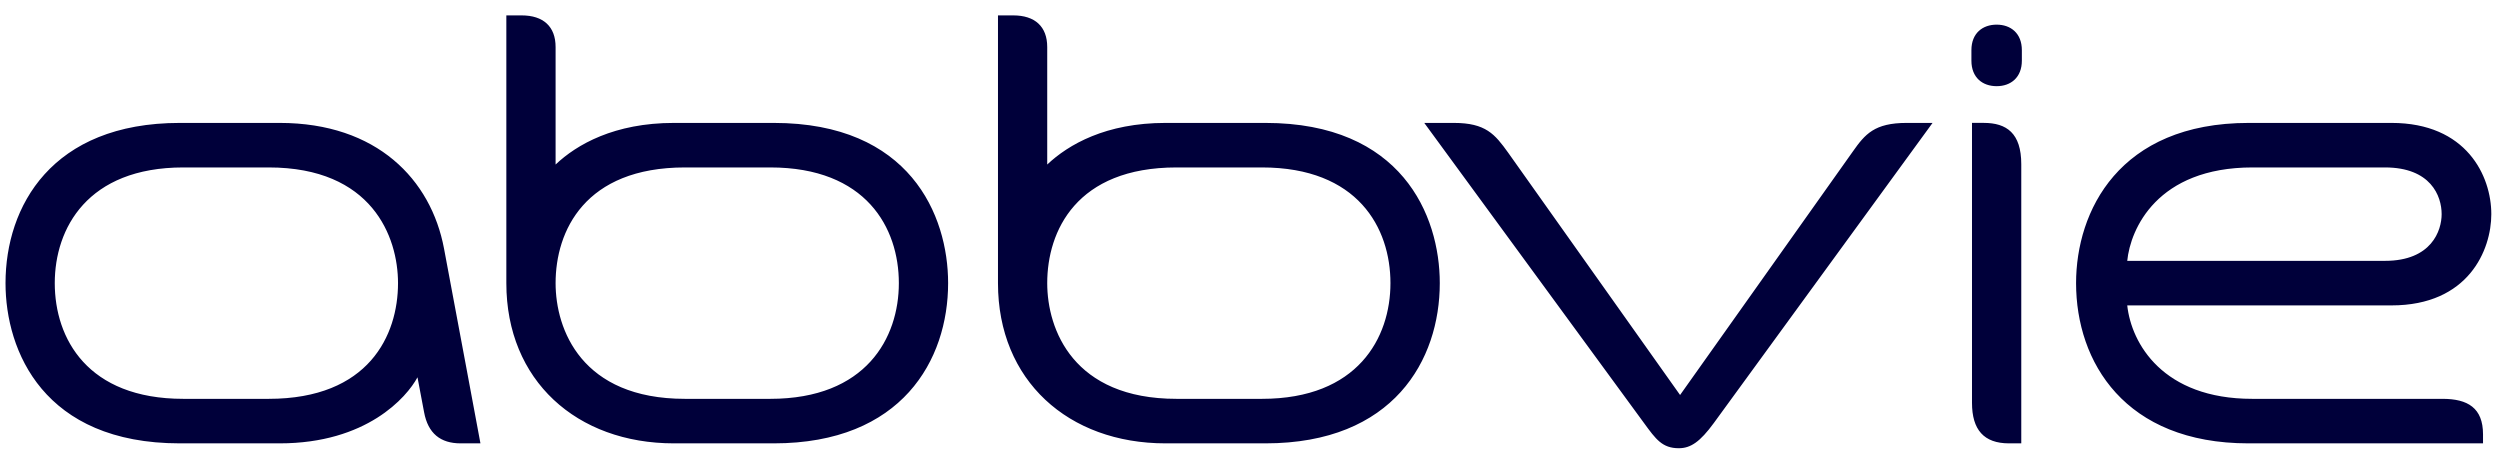 <svg width="198" height="36" viewBox="0 0 198 36" fill="none" xmlns="http://www.w3.org/2000/svg">
<g clip-path="url(#clip0_376_4821)">
<path d="M196.655 34.397C196.655 32.312 195.452 31.588 193.448 31.588H178.374C171.298 31.588 168.804 27.206 168.478 24.188H189.406C195.511 24.188 197.312 19.791 197.312 16.96C197.312 13.939 195.354 9.735 189.406 9.735H178.101C167.811 9.735 164.425 16.741 164.425 22.424C164.425 28.668 168.279 35.114 178.075 35.114H196.655V34.397ZM178.401 13.261H188.89C192.508 13.261 193.378 15.514 193.378 16.96C193.378 18.255 192.587 20.659 188.89 20.659H168.478C168.725 18.143 170.836 13.261 178.401 13.261ZM135.729 33.511C134.648 34.985 133.907 35.499 132.962 35.499C131.649 35.499 131.146 34.79 130.212 33.513C127.937 30.415 112.802 9.735 112.802 9.735H115.145C117.669 9.735 118.393 10.627 119.443 12.088C119.9 12.732 133.062 31.284 133.062 31.284C133.062 31.284 146.207 12.756 146.75 11.992C147.714 10.621 148.465 9.735 151.002 9.735H153.058C153.058 9.735 137.571 30.986 135.729 33.511ZM36.478 35.114C34.892 35.114 33.897 34.331 33.586 32.638L33.065 29.882C32.212 31.47 29.029 35.114 22.15 35.114H14.24C3.473 35.114 0.437 27.819 0.437 22.424C0.437 16.35 4.085 9.735 14.24 9.735H22.15C29.85 9.735 34.139 14.221 35.167 19.688C36.029 24.253 38.051 35.114 38.051 35.114H36.478ZM21.279 13.261H14.518C6.922 13.261 4.337 18.093 4.337 22.424C4.337 26.802 6.922 31.588 14.518 31.588H21.279C29.211 31.588 31.523 26.552 31.523 22.424C31.523 18.743 29.458 13.261 21.279 13.261ZM158.136 6.825C159.26 6.825 160.131 6.13 160.131 4.806V3.971C160.131 2.634 159.249 1.952 158.136 1.952C157.029 1.952 156.136 2.623 156.136 3.971V4.806C156.136 6.138 157.007 6.825 158.136 6.825ZM156.182 9.733H157.112C158.923 9.733 160.085 10.546 160.085 13.007V35.114H159.113C157.127 35.114 156.182 34.04 156.182 31.905V9.733ZM44.003 13.031C45.683 11.441 48.658 9.735 53.376 9.735H61.284C72.049 9.735 75.091 17.03 75.091 22.424C75.091 28.497 71.441 35.114 61.284 35.114H53.376C45.67 35.114 40.102 30.135 40.102 22.427V1.219H41.31C43.034 1.219 44.003 2.103 44.003 3.723V13.031ZM54.249 31.588H61.006C68.603 31.588 71.189 26.753 71.189 22.424C71.189 18.047 68.603 13.261 61.006 13.261H54.249C46.313 13.261 44.003 18.292 44.003 22.424C44.003 26.106 46.063 31.588 54.249 31.588ZM82.94 13.031C84.625 11.441 87.591 9.735 92.311 9.735H100.224C110.986 9.735 114.031 17.03 114.031 22.424C114.031 28.497 110.376 35.114 100.224 35.114H92.311C84.609 35.114 79.04 30.135 79.04 22.427V1.219H80.248C81.969 1.219 82.94 2.103 82.94 3.723V13.031ZM93.182 31.588H99.946C107.537 31.588 110.124 26.753 110.124 22.424C110.124 18.047 107.541 13.261 99.946 13.261H93.182C85.25 13.261 82.94 18.292 82.94 22.424C82.94 26.106 85.003 31.588 93.182 31.588Z" fill="#00003A"/>
</g>
<defs>
<clipPath id="clip0_376_4821">
<rect width="197.75" height="35" fill="white" transform="translate(0 0.5)"/>
</clipPath>
</defs>
</svg>
